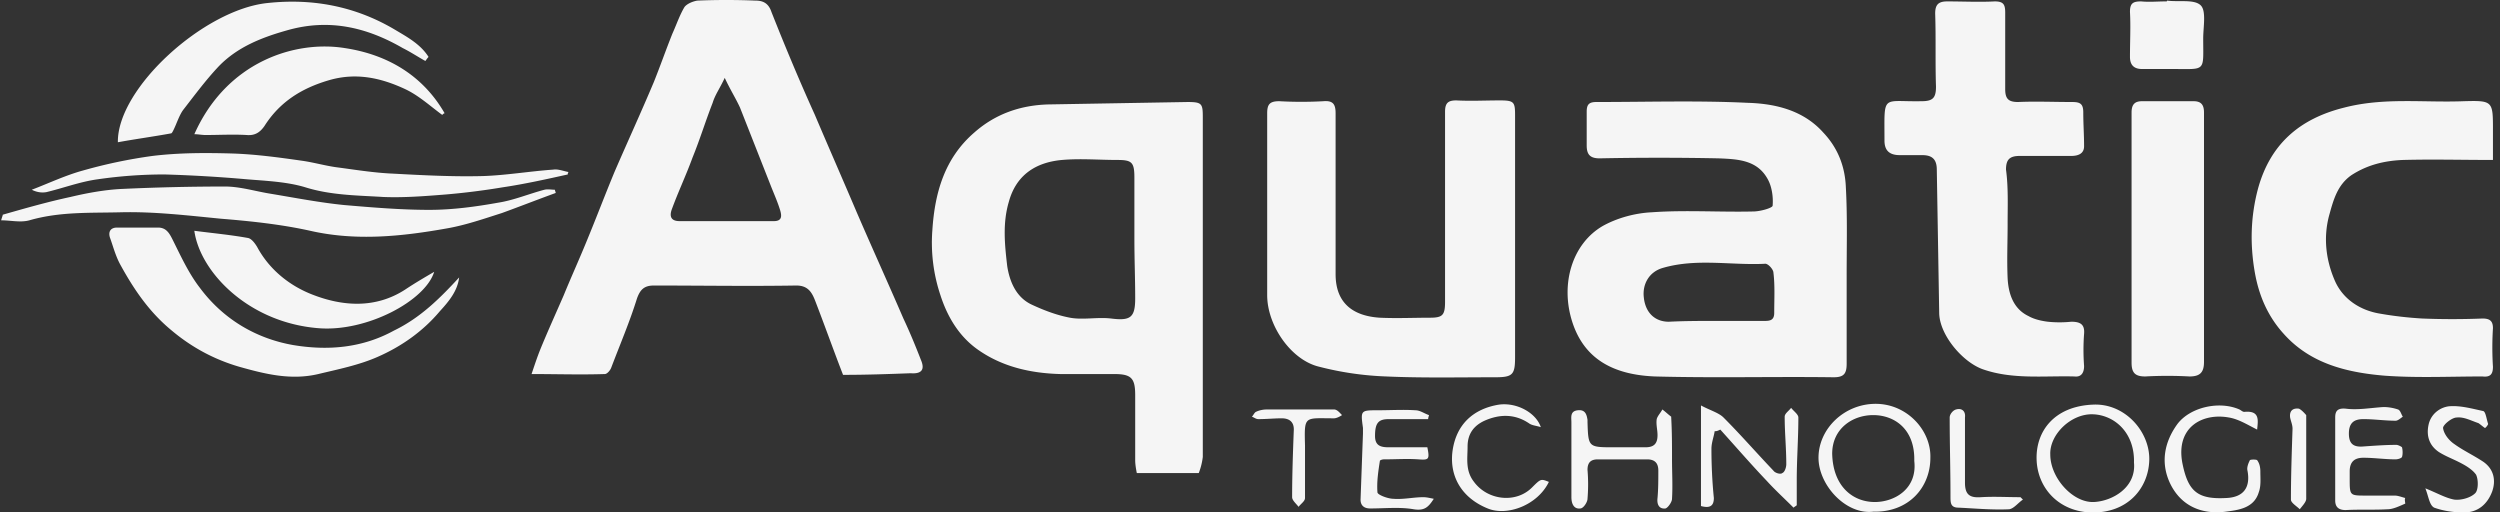 <svg width="400" height="82" fill="none" xmlns="http://www.w3.org/2000/svg"><rect width="100%" height="100%" fill="#333333" stroke="none"/><path d="M134.886 59.977c-1.545-3.992-2.962-7.984-4.507-11.976-.515-1.288-1.159-2.318-2.962-2.318-7.597.128-15.195 0-22.793 0-1.545 0-2.189.644-2.704 2.06-1.159 3.734-2.704 7.34-4.12 11.075-.13.386-.644 1.03-1.03 1.03-3.864.129-7.727 0-11.72 0 .516-1.545.902-2.704 1.417-3.992 1.16-2.833 2.447-5.666 3.735-8.628 1.159-2.833 2.446-5.666 3.605-8.5 1.546-3.734 2.962-7.468 4.507-11.203 2.061-4.764 4.25-9.529 6.31-14.422 1.031-2.576 1.932-5.151 2.962-7.727.644-1.416 1.159-2.962 1.932-4.25.386-.514 1.288-.9 2.06-1.03 3.091-.128 6.181-.128 9.272 0 1.03 0 2.06.258 2.575 1.803 2.19 5.538 4.507 11.075 6.954 16.483 2.189 5.151 4.507 10.431 6.696 15.582 2.447 5.666 5.023 11.332 7.469 16.998 1.031 2.19 1.932 4.379 2.833 6.697.644 1.545 0 2.189-1.674 2.06-3.477.129-6.954.258-10.817.258zm-18.929-47.518c-.773 1.674-1.546 2.704-1.932 3.992-1.159 2.962-2.06 5.924-3.219 8.756-1.031 2.834-2.318 5.538-3.349 8.37-.386 1.16 0 1.804 1.288 1.804h15.067c1.287 0 1.287-.773 1.03-1.674-.386-1.288-.901-2.447-1.417-3.735l-5.022-12.748c-.644-1.417-1.545-2.834-2.446-4.765zm75.847 63.228h-9.916c-.128-.644-.257-1.416-.257-2.06V63.196c0-2.704-.644-3.348-3.348-3.348h-8.628c-4.765-.129-9.272-1.16-13.135-3.863-2.962-2.06-4.894-5.151-6.052-8.757a26.441 26.441 0 01-1.288-10.43c.386-5.924 1.931-11.462 6.696-15.582 3.348-2.962 7.34-4.379 11.847-4.507 7.469-.13 14.938-.258 22.278-.387 2.318 0 2.447.258 2.447 2.447v54.343a10.675 10.675 0 01-.644 2.575zm-10.302-37.344v-9.916c0-2.447-.386-2.833-2.704-2.833-2.962 0-5.924-.258-8.886 0-4.249.386-7.34 2.447-8.499 6.696-1.03 3.477-.644 6.954-.257 10.302.386 2.447 1.416 5.022 3.992 6.181 1.931.902 3.992 1.674 6.052 2.06 2.061.387 4.378-.128 6.568.13 3.09.386 3.863-.13 3.863-3.22 0-3.09-.129-6.31-.129-9.4zm113.964 5.666v14.165c0 1.545-.387 2.189-2.061 2.189-9.529-.129-19.058.129-28.588-.129-6.567-.257-11.332-2.704-13.263-8.756-1.932-6.053 0-12.491 4.893-15.325 2.318-1.287 5.151-2.06 7.855-2.189 5.409-.386 10.817 0 16.226-.128 1.03 0 2.962-.515 3.09-.902.129-1.416-.128-3.09-.772-4.25-1.674-3.09-4.765-3.219-7.855-3.347a470.086 470.086 0 00-19.059 0c-1.545 0-2.06-.644-2.06-2.06v-5.41c0-1.158.386-1.545 1.545-1.545 8.113 0 16.225-.257 24.209.13 4.379.128 8.886 1.158 12.105 4.764 2.318 2.447 3.477 5.408 3.606 8.756.257 4.636.129 9.272.129 14.037zm-20.991 7.34h7.856c.901 0 1.545-.129 1.545-1.288 0-2.189.129-4.378-.129-6.439 0-.515-.901-1.545-1.416-1.416-5.409.258-10.817-.902-16.226.644-2.318.644-3.348 2.704-3.091 4.764.258 2.447 1.803 3.864 3.992 3.864 2.576-.13 5.023-.13 7.469-.13zm-32.063-13.393v19.188c0 2.833-.386 3.219-3.219 3.219-5.795 0-11.59.129-17.385-.129a49.796 49.796 0 01-10.688-1.545c-4.507-1.03-8.37-6.568-8.37-11.461V18.125c0-1.416.386-1.932 1.932-1.932 2.318.13 4.764.13 7.082 0 1.545-.128 1.932.515 1.932 1.932V43.88c0 4.764 2.962 6.696 7.082 6.954 2.705.128 5.409 0 7.984 0 2.061 0 2.447-.387 2.447-2.576V17.867c0-1.416.515-1.802 1.803-1.802 2.318.128 4.636 0 6.954 0 2.318 0 2.446.257 2.446 2.446v19.445zm78.808-2.06c0 2.833-.129 5.666 0 8.628.129 2.446.901 4.893 3.348 6.052.902.515 2.061.773 3.091.901a18.09 18.09 0 003.734 0c1.417 0 2.189.387 2.061 1.932a34.328 34.328 0 000 5.151c0 1.159-.516 1.803-1.546 1.674-4.893-.129-9.915.515-14.68-1.159-3.219-1.159-6.825-5.409-6.954-8.885-.128-7.727-.257-15.325-.386-23.05 0-1.675-.773-2.319-2.318-2.319h-3.606c-1.545 0-2.446-.644-2.446-2.318 0-7.597-.516-6.181 5.923-6.31 1.803 0 2.318-.515 2.318-2.318-.129-3.863 0-7.855-.129-11.718 0-1.417.516-1.932 1.932-1.932 2.576 0 5.151.13 7.598 0 1.416 0 1.674.515 1.674 1.803v12.234c0 1.545.515 2.06 2.06 2.06 2.833-.129 5.666 0 8.628 0 1.288 0 1.803.258 1.803 1.674 0 1.803.129 3.606.129 5.409 0 1.159-.902 1.545-2.061 1.545h-8.241c-1.674 0-2.19.644-2.19 2.19.387 2.832.258 5.794.258 8.756zm77.652-10.302c-4.894 0-9.658-.13-14.423 0-2.962.128-5.666.772-8.242 2.446-2.189 1.546-2.833 3.864-3.476 6.182-1.031 3.605-.644 7.34.901 10.817 1.288 2.833 3.992 4.636 7.211 5.15 2.189.387 4.507.644 6.697.773 3.219.129 6.438.129 9.658 0 1.159 0 1.674.386 1.674 1.545a49.41 49.41 0 000 6.182c0 1.287-.515 1.674-1.674 1.545-5.28 0-10.431.258-15.711-.129-6.052-.515-11.847-1.931-16.097-6.696-2.575-2.833-3.992-6.181-4.635-9.916-.773-4.507-.644-8.885.515-13.263 1.931-7.083 6.567-11.204 13.778-13.007 6.439-1.674 12.749-.772 19.188-1.03 4.636-.129 4.636 0 4.636 4.636v4.765zm-46.232 12.62v19.702c0 1.674-.643 2.318-2.317 2.318a64.967 64.967 0 00-7.083 0c-1.545 0-2.189-.515-2.189-2.19V17.997c0-1.287.515-1.803 1.674-1.803h8.241c1.159 0 1.674.515 1.674 1.803v20.218zM73.46 44.395c-.258 2.189-1.675 3.863-3.091 5.408-2.704 3.22-6.181 5.666-10.045 7.34-2.961 1.288-6.18 1.932-9.4 2.705-4.378 1.03-8.5 0-12.62-1.16-3.992-1.158-7.598-3.09-10.817-5.794-3.606-2.962-6.052-6.568-8.242-10.56-.772-1.416-1.159-2.961-1.674-4.378-.257-.901.13-1.545 1.16-1.545h6.567c1.288 0 1.803.901 2.318 1.931 1.288 2.576 2.575 5.409 4.378 7.727 3.735 5.022 9.014 8.113 14.938 9.143 5.408.901 10.946.515 16.097-2.318 4.25-2.06 7.34-5.151 10.43-8.5z" fill="#F5F5F5"/><path d="M.445 34.35c3.606-1.03 7.211-2.06 10.817-2.833 2.704-.643 5.537-1.159 8.242-1.287a356.065 356.065 0 0116.483-.387c2.446 0 4.893.773 7.34 1.16 3.863.643 7.855 1.416 11.718 1.802 4.507.386 9.143.773 13.65.773 3.735 0 7.47-.515 11.075-1.16 2.447-.386 4.893-1.416 7.34-2.06.515-.128 1.159 0 1.674 0 0 .13.129.387.129.516-2.833 1.03-5.795 2.189-8.628 3.219-2.833.901-5.795 1.931-8.757 2.447-7.211 1.287-14.551 2.06-21.891.386-4.636-1.03-9.53-1.545-14.294-1.932-5.28-.515-10.688-1.159-15.968-1.03-4.894.129-9.787-.129-14.68 1.288-1.417.386-2.962 0-4.508 0 .13-.515.258-.773.258-.902zM68.052 9.755c-1.159-.644-2.318-1.417-3.606-2.06C58.652 4.345 52.6 2.93 45.903 4.86c-4.121 1.16-7.984 2.704-10.946 5.795-2.06 2.19-3.863 4.636-5.666 6.954-.644.901-1.03 2.19-1.545 3.22-.13.257-.258.514-.387.514-2.833.515-5.666.902-8.499 1.417C18.732 14.133 32.64 1.513 42.812.483 50.024-.29 56.85.998 63.16 4.733c1.931 1.158 4.12 2.317 5.408 4.378-.257.257-.386.515-.515.644z" fill="#F5F5F5"/><path d="M90.846 27.912c-3.477.773-6.954 1.545-10.431 2.06-3.09.515-6.181.902-9.272 1.16-3.22.257-6.567.514-9.787.386-4.12-.258-8.37-.258-12.49-1.546-2.963-.901-6.31-1.03-9.401-1.288a224.54 224.54 0 00-13.135-.772 74.46 74.46 0 00-10.688.773c-2.833.386-5.538 1.416-8.242 2.06-.773.129-1.545 0-2.318-.386 2.704-1.03 5.409-2.318 8.242-3.091a80.531 80.531 0 0111.074-2.318c4.25-.515 8.5-.515 12.878-.386 3.734.128 7.468.644 11.074 1.159 1.803.257 3.606.772 5.409 1.03 2.961.386 6.052.901 9.143 1.03 4.764.258 9.658.515 14.422.386 3.735-.128 7.47-.772 11.204-1.03.772-.129 1.674.258 2.446.387-.128.128-.128.257-.128.386zm-20.09-9.529c-1.931-1.417-3.734-3.091-5.923-4.121-3.864-1.803-7.856-2.705-12.234-1.417s-7.855 3.477-10.302 7.34c-.644.902-1.416 1.546-2.833 1.417-2.19-.129-4.378 0-6.567 0-.644 0-1.16-.129-1.803-.129 5.15-11.59 16.096-15.067 24.08-13.779 6.825 1.03 12.491 4.378 15.968 10.43-.128 0-.257.13-.386.259zM31.094 36.926c2.962.386 5.795.644 8.628 1.159.515.129 1.03.773 1.416 1.416 1.932 3.606 5.151 6.182 8.757 7.598 4.893 1.932 10.173 2.318 14.938-.772 1.545-1.03 3.09-1.932 4.635-2.834-1.416 4.636-10.817 9.658-18.543 9.015-11.203-.902-18.93-9.015-19.831-15.582zM346.718.097c1.932.257 4.379-.258 5.409.772.902.902.386 3.477.386 5.28 0 5.408.516 4.893-4.893 4.893h-4.893c-1.288 0-1.932-.643-1.932-1.931 0-2.447.129-4.894 0-7.212 0-1.416.515-1.674 1.803-1.674 1.288.13 2.575 0 3.863 0 .258 0 .257 0 .257-.128zM274.346 68.99c-.129.902-.516 1.803-.516 2.834 0 2.575.129 5.28.387 7.855 0 1.288-.644 1.674-2.061 1.288V64.87c1.417.772 2.833 1.159 3.606 1.931 2.704 2.705 5.28 5.667 7.984 8.5.257.386 1.159.644 1.417.386.386-.129.643-.901.643-1.417 0-2.575-.257-5.022-.257-7.597 0-.515.644-.902 1.03-1.417.386.515 1.159 1.03 1.159 1.546 0 3.348-.258 6.696-.258 10.044v3.992c-.128.129-.386.257-.515.386-1.416-1.416-2.961-2.833-4.249-4.25-2.576-2.704-5.022-5.537-7.469-8.24-.515.257-.644.257-.901.257zm60.524-4.249c5.151-.257 9.143 4.379 9.014 8.886-.129 4.507-3.477 8.499-9.272 8.37-5.151-.129-8.628-3.863-8.756-8.5-.129-4.506 2.833-8.498 9.014-8.756zm6.567 9.272c.129-4.765-3.09-7.598-6.567-7.727-3.477-.128-6.954 3.22-6.825 6.44 0 3.734 3.605 7.726 6.954 7.597 2.961-.129 6.825-2.318 6.438-6.31zm-41.72 7.855c-4.378.515-8.756-4.25-8.756-8.628 0-4.635 4.121-8.627 9.143-8.627s8.885 4.249 8.756 8.627c0 4.765-3.476 8.757-9.143 8.628zm6.568-8.112c.129-5.151-3.219-7.34-6.568-7.34-3.348 0-6.567 2.189-6.567 6.18.129 5.28 3.348 7.727 6.825 7.727 3.091 0 6.825-2.06 6.31-6.567zm-38.763-.258c0 2.06.129 4.25 0 6.31 0 .515-.644 1.416-1.03 1.545-1.03.129-1.417-.644-1.288-1.674.129-1.417.129-2.962.129-4.379 0-1.158-.515-1.802-1.803-1.802h-7.855c-1.03 0-1.674.386-1.674 1.674.129 1.545.129 3.09 0 4.636 0 .515-.644 1.545-1.159 1.545-1.03.129-1.417-.773-1.417-1.803V67.574c0-.772-.257-1.803 1.031-1.931 1.159-.13 1.416.643 1.545 1.545v.386c.129 3.992.129 3.992 4.249 3.992h5.023c1.287 0 1.931-.515 1.931-1.931 0-.902-.257-1.675-.129-2.576.129-.515.644-1.03.902-1.545.515.386.901.772 1.416 1.159v.128c.129 2.318.129 4.507.129 6.697zm117.314 7.082c-.901.387-1.931.902-2.833.902-2.189.129-4.507 0-6.696.129-1.159 0-1.674-.516-1.674-1.546V66.802c0-.902.257-1.546 1.674-1.417 1.932.258 3.992-.129 6.052-.258.773 0 1.546.13 2.318.387.387.129.515.772.773 1.159-.386.257-.773.644-1.159.644-1.674 0-3.477-.258-5.151-.258-1.545 0-2.318.644-2.318 2.318s.773 2.19 2.318 2.06c1.803-.128 3.606-.257 5.28-.257.257 0 .772.257.901.386.129.515.129 1.16 0 1.545-.129.258-.773.387-1.03.387-1.674 0-3.477-.258-5.151-.258-1.417 0-2.189.644-2.189 2.19v1.158c0 2.705 0 2.705 2.575 2.705h4.636c.515 0 1.159.257 1.674.386-.129.257 0 .644 0 .901zm-23.695-11.847c-1.545-.772-2.962-1.674-4.507-1.931-4.25-.773-8.499 1.545-7.469 7.211.901 4.636 2.447 5.924 7.083 5.666 2.704-.129 3.863-1.674 3.348-4.378-.129-.515.128-1.16.386-1.674.129-.13 1.03-.13 1.159 0 .386.515.515 1.159.515 1.803 0 1.158.129 2.317-.258 3.348-.772 2.575-3.348 2.833-5.279 3.09-3.992.515-7.34-1.03-9.014-4.764-1.417-3.22-.773-6.44 1.287-9.272 2.061-2.704 6.697-3.735 9.916-2.318.257.129.515.386.773.386 2.575-.257 2.189 1.417 2.06 2.833zM228.505 67.06h-6.31c-1.674 0-2.19.643-2.19 2.703 0 1.546.902 1.803 2.19 1.803h6.181c.386 1.932.257 2.06-1.417 1.932-1.803-.129-3.605 0-5.537 0-.258 0-.644.129-.644.257-.257 1.675-.515 3.349-.386 5.023 0 .386 1.674 1.03 2.575 1.03 1.545.129 3.219-.258 4.765-.258.515 0 1.03.13 1.674.258-.902 1.416-1.545 1.931-3.219 1.674-2.19-.386-4.636-.129-6.954-.129-1.03 0-1.545-.515-1.545-1.416.128-3.477.257-7.083.386-10.56v-.901c-.387-2.833-.387-2.833 2.446-2.833 1.932 0 3.992-.13 5.924 0 .773 0 1.417.515 2.189.772 0 .13-.128.387-.128.644zm159.55 11.074c1.931.772 3.219 1.545 4.636 1.803 1.03.129 2.575-.258 3.348-1.03.515-.516.515-2.19.129-2.962-.644-.902-1.803-1.546-2.833-2.06-1.031-.516-2.061-.902-3.091-1.546-1.545-1.03-2.061-2.575-1.674-4.378.386-1.803 1.931-2.833 3.348-2.962 1.803-.129 3.606.386 5.409.773.386.128.515 1.287.772 2.06 0 .129-.386.644-.515.644-.386-.258-.644-.515-1.03-.773-1.159-.386-2.318-1.03-3.477-.901-.773 0-2.189 1.159-2.189 1.674.129 1.03 1.03 2.06 1.803 2.575 1.416 1.03 3.09 1.803 4.636 2.833 1.674 1.16 2.06 2.962 1.416 4.765-.773 2.06-2.318 3.348-4.507 3.348-1.674 0-3.348-.257-4.765-.773-.772-.386-.901-1.802-1.416-3.09zm-141.523-9.787c-.773-.257-1.417-.257-1.932-.644-2.318-1.545-4.764-1.416-7.082-.386-1.674.773-2.705 2.06-2.705 4.12 0 1.932-.386 3.864 1.031 5.667 2.189 2.961 6.696 3.477 9.271.901 1.417-1.416 1.417-1.416 2.705-.901-1.803 3.734-6.697 5.537-9.787 4.25-4.121-1.675-6.053-5.023-5.666-8.886.515-4.636 3.477-7.083 7.469-7.727 2.833-.386 5.923 1.288 6.696 3.606zm77.136 11.589c-.773.515-1.417 1.417-2.189 1.546-2.705.128-5.409-.13-8.113-.258-1.288 0-1.288-.773-1.288-1.803 0-4.25-.129-8.37-.129-12.62 0-.515.515-1.159 1.03-1.287.902-.258 1.546.257 1.417 1.287v10.431c0 1.932.773 2.447 2.575 2.318 2.061-.129 4.121 0 6.31 0l.387.386zM207.9 65.514h5.538c.515 0 .901.515 1.287.901-.386.258-.901.515-1.287.515-4.765 0-4.765-.515-4.636 4.379v8.37c0 .515-.644.901-1.03 1.416-.387-.515-1.031-1.03-1.031-1.545 0-3.477.129-7.082.258-10.56.129-1.545-.773-2.06-1.932-2.06-1.159 0-2.446.13-3.734.13-.386 0-.644-.258-1.03-.387.257-.258.386-.644.644-.773.515-.257 1.159-.386 1.802-.386h5.151zm161.095.901v13.393c0 .515-.644 1.159-1.03 1.674-.515-.515-1.416-1.03-1.416-1.545 0-3.735.128-7.47.257-11.332 0-.644-.257-1.16-.386-1.803-.129-1.03.386-1.546 1.416-1.417.515.258 1.031.902 1.159 1.03z" fill="#F5F5F5"/></svg>